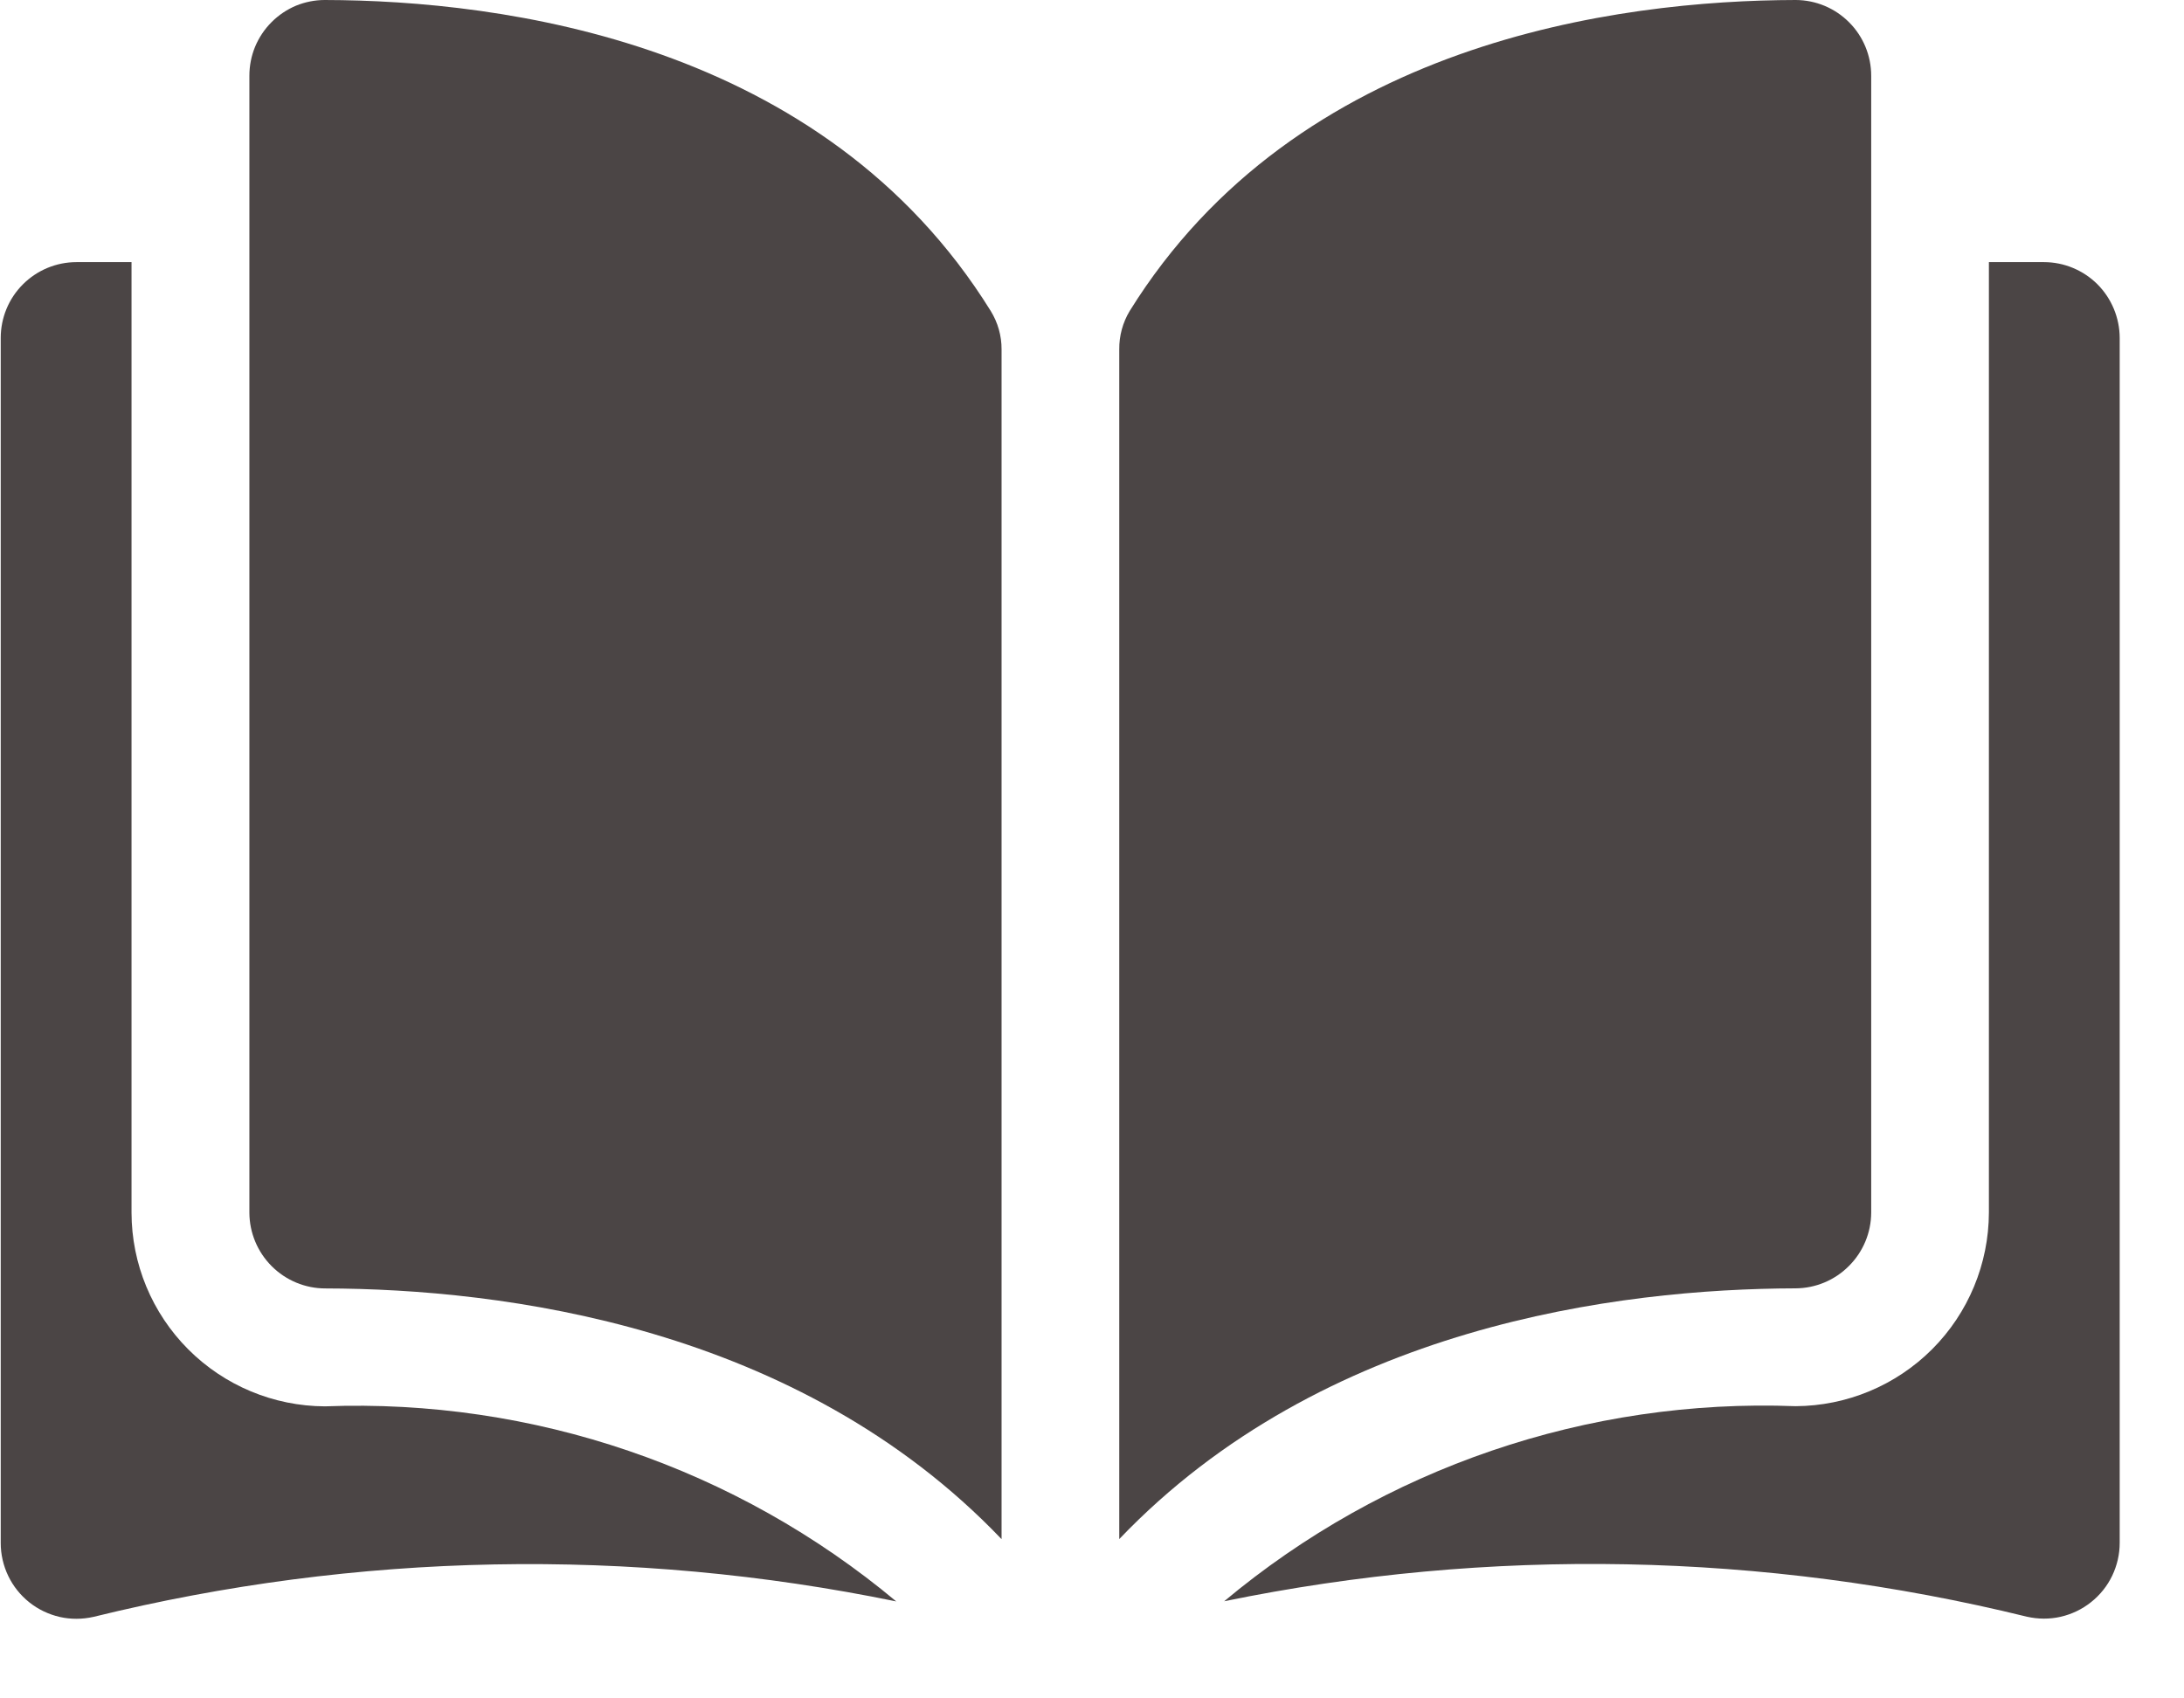 <svg width="27" height="21" viewBox="0 0 27 21" fill="none" xmlns="http://www.w3.org/2000/svg">
<path d="M4.016 2.78047e-06C3.894 -0 3.773 0.024 3.66 0.07C3.548 0.117 3.445 0.186 3.359 0.272C3.271 0.359 3.202 0.463 3.154 0.577C3.107 0.691 3.083 0.813 3.083 0.937V14.994C3.084 15.242 3.183 15.48 3.359 15.656C3.535 15.832 3.773 15.931 4.022 15.931C6.204 15.936 9.86 16.391 12.382 19.031V4.32C12.383 4.152 12.336 3.988 12.248 3.845C10.18 0.512 6.203 0.005 4.016 2.78047e-06Z" fill="#4B4545"/>
<path d="M23.133 14.994V0.937C23.133 0.689 23.035 0.451 22.86 0.276C22.685 0.1 22.448 0.001 22.2 0C20.013 0.005 16.036 0.512 13.966 3.845C13.88 3.988 13.835 4.153 13.837 4.32V19.03C16.359 16.391 20.015 15.936 22.197 15.93C22.445 15.929 22.682 15.83 22.857 15.654C23.033 15.479 23.132 15.242 23.133 14.994Z" fill="#4B4545"/>
<path d="M25.268 3.241H24.588V14.994C24.586 15.627 24.334 16.235 23.886 16.683C23.438 17.131 22.831 17.384 22.198 17.387C19.626 17.289 17.109 18.148 15.134 19.799C18.415 19.125 21.805 19.191 25.058 19.99C25.195 20.021 25.338 20.022 25.475 19.991C25.613 19.959 25.741 19.898 25.851 19.81C25.962 19.722 26.051 19.611 26.112 19.484C26.173 19.357 26.205 19.218 26.205 19.077V4.177C26.204 3.929 26.105 3.691 25.93 3.515C25.754 3.34 25.516 3.241 25.268 3.241Z" fill="#4B4545"/>
<path d="M1.626 14.994V3.241H0.946C0.697 3.241 0.459 3.34 0.283 3.516C0.107 3.692 0.009 3.93 0.009 4.179L0.009 19.079C0.009 19.22 0.041 19.359 0.102 19.486C0.163 19.613 0.252 19.724 0.362 19.812C0.472 19.9 0.601 19.961 0.738 19.993C0.876 20.024 1.018 20.023 1.156 19.992C4.409 19.192 7.799 19.127 11.08 19.801C9.105 18.151 6.588 17.291 4.016 17.389C3.382 17.386 2.775 17.133 2.327 16.684C1.879 16.235 1.627 15.628 1.626 14.994Z" fill="#4B4545"/>
</svg>
